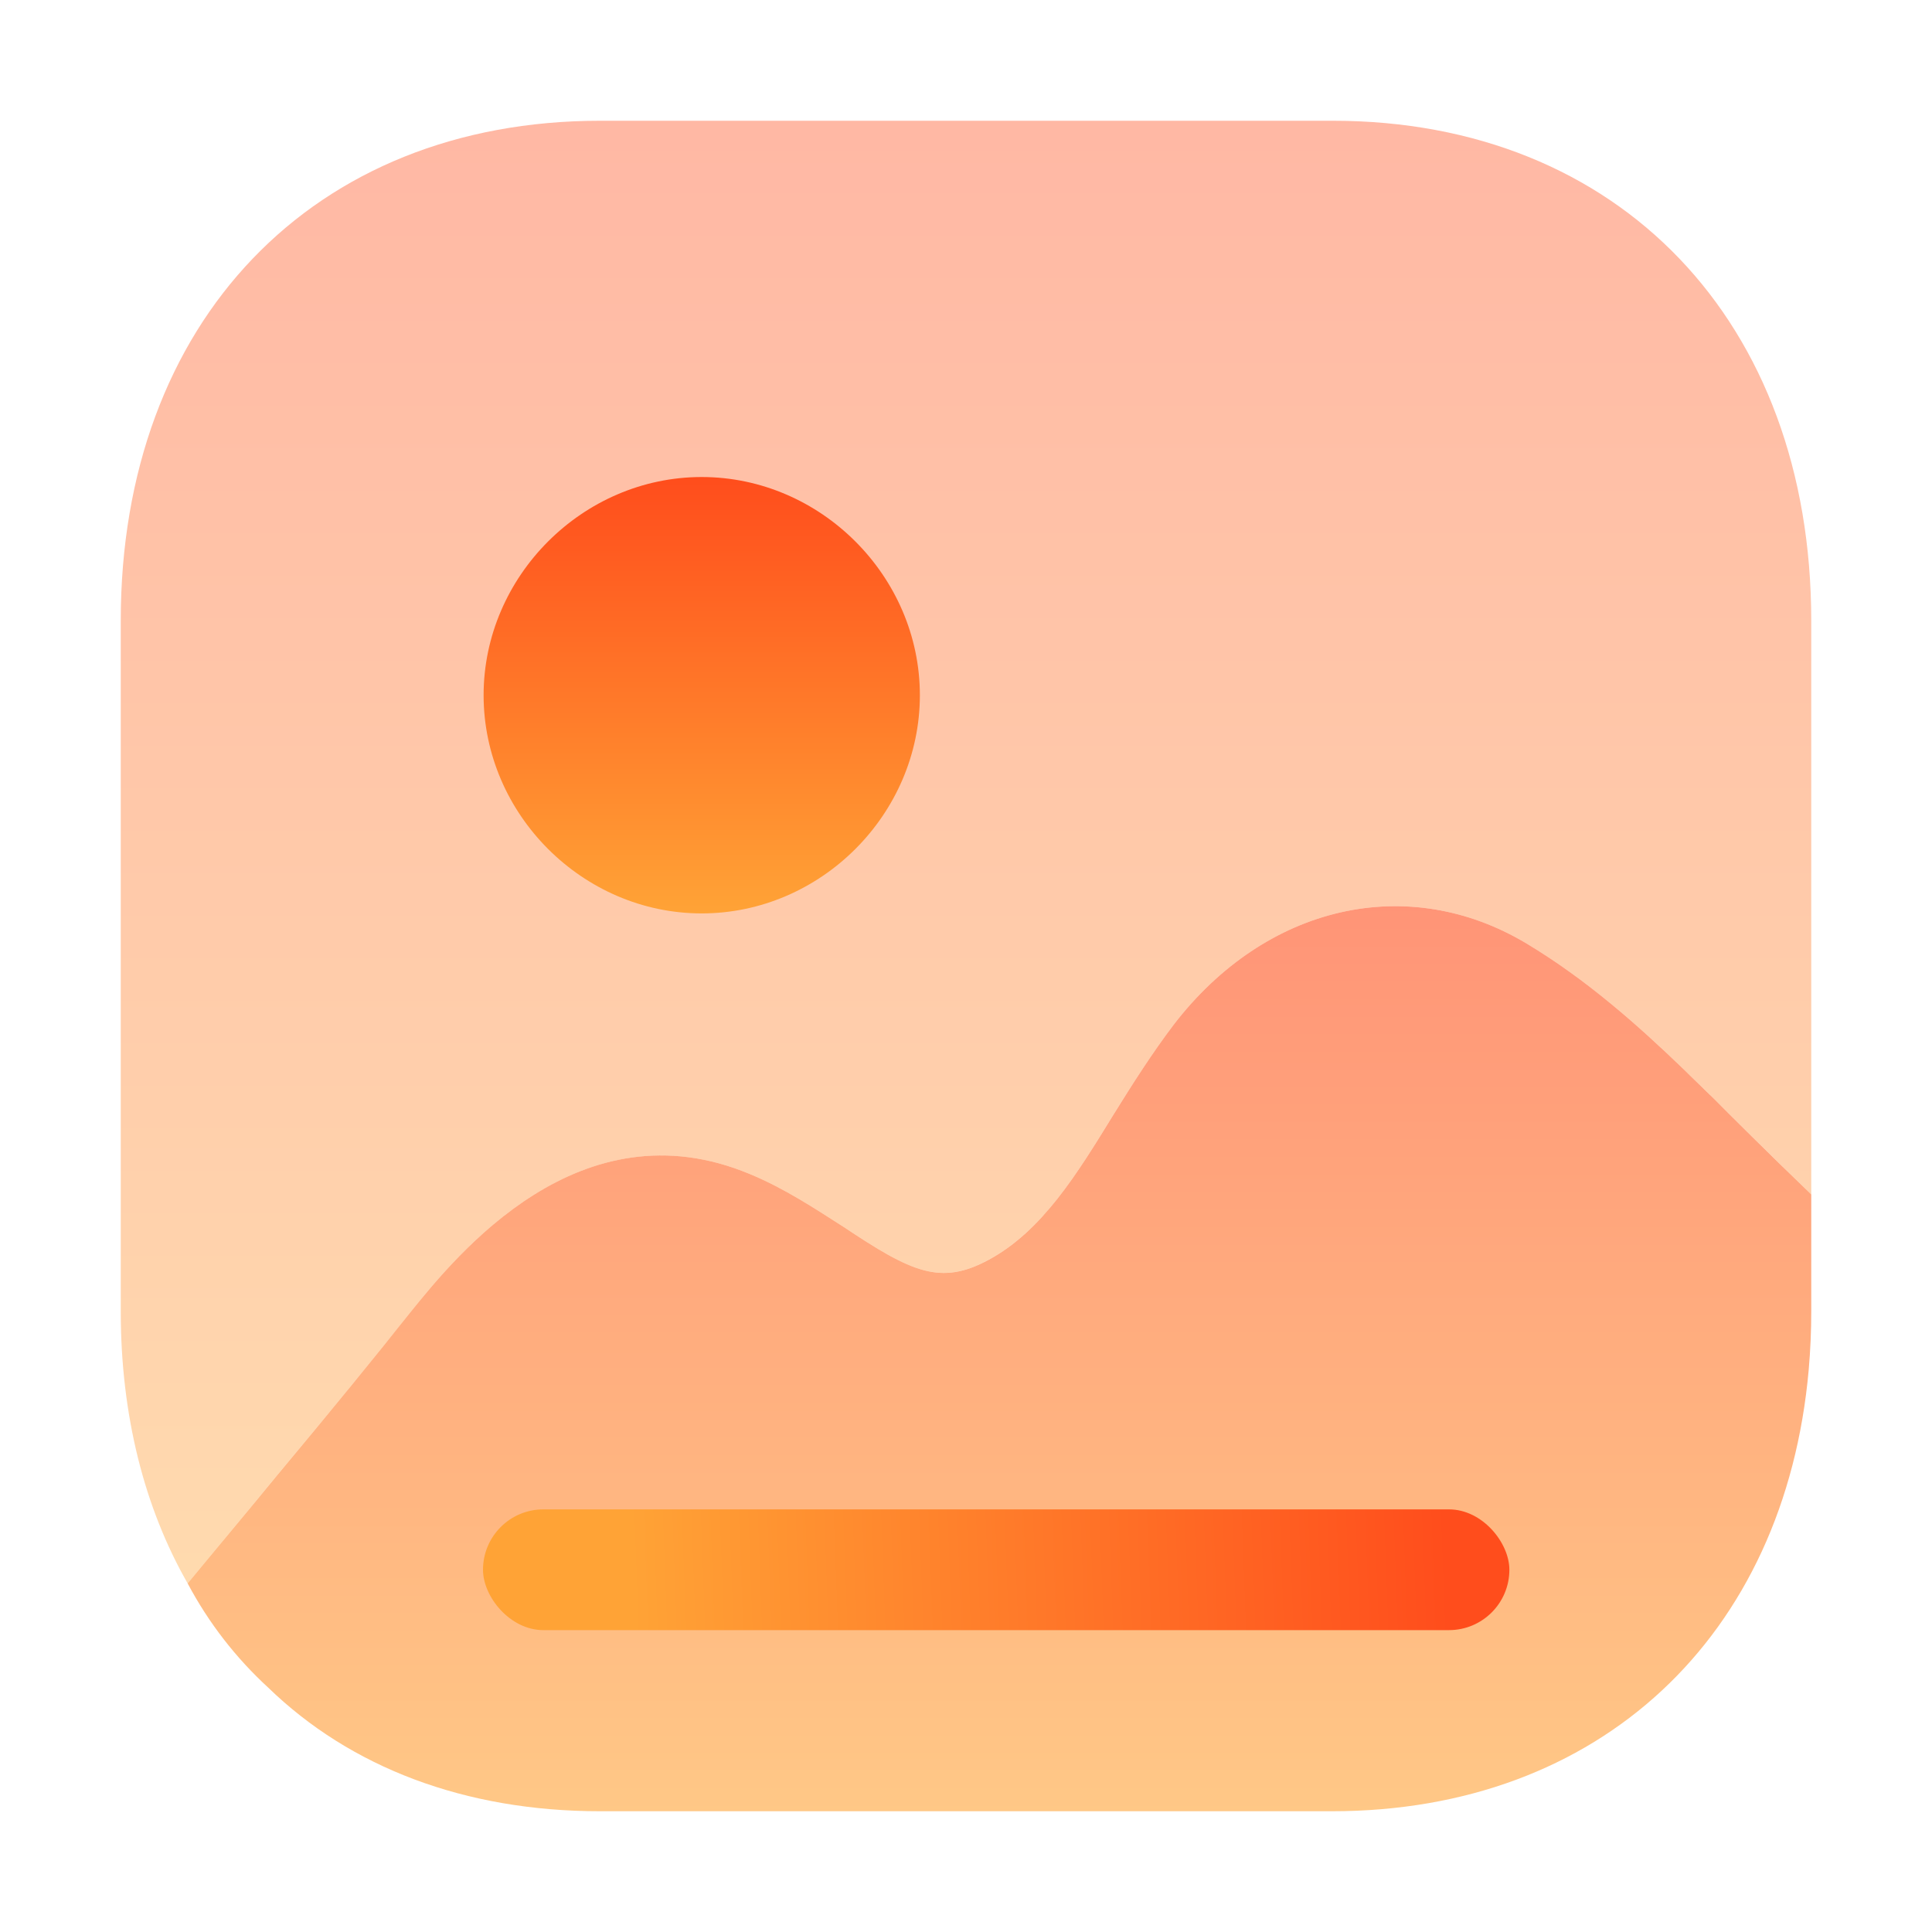 <svg width="32" height="32" viewBox="0 0 32 32" fill="none" xmlns="http://www.w3.org/2000/svg">
<path opacity="0.6" d="M30 19.783V21.72C30 22.042 29.986 22.366 29.958 22.687C29.565 27.11 26.493 30 22.06 30H9.94C7.695 30 5.802 29.272 4.441 27.951C3.908 27.461 3.459 26.886 3.108 26.226C3.571 25.663 4.09 25.047 4.595 24.429C5.451 23.405 6.278 22.393 6.798 21.734C7.569 20.78 9.603 18.267 12.423 19.447C12.998 19.685 13.503 20.022 13.966 20.317C15.102 21.075 15.579 21.299 16.379 20.864C17.262 20.387 17.838 19.447 18.441 18.464C18.764 17.943 19.086 17.439 19.437 16.976C20.966 14.983 23.323 14.45 25.287 15.629C26.268 16.218 27.11 16.962 27.896 17.719C28.064 17.887 28.232 18.043 28.387 18.197C28.597 18.408 29.299 19.11 30 19.783Z" fill="url(#paint0_linear_215_103)"/>
<path opacity="0.4" d="M22.074 2H9.94C5.184 2 2 5.327 2 10.28V21.72C2 23.445 2.393 24.977 3.108 26.226C3.571 25.663 4.09 25.047 4.595 24.428C5.451 23.405 6.279 22.393 6.798 21.734C7.569 20.78 9.603 18.268 12.423 19.447C12.998 19.685 13.503 20.022 13.966 20.317C15.102 21.075 15.579 21.299 16.379 20.863C17.262 20.387 17.838 19.447 18.441 18.463C18.764 17.943 19.086 17.439 19.437 16.976C20.966 14.983 23.323 14.45 25.287 15.629C26.268 16.218 27.11 16.962 27.896 17.719C28.064 17.887 28.233 18.043 28.387 18.197C28.597 18.407 29.299 19.108 30 19.783V10.28C30 5.327 26.816 2 22.074 2Z" fill="url(#paint1_linear_215_103)"/>
<path d="M15.236 11.515C15.236 13.487 13.593 15.129 11.622 15.129C9.653 15.129 8.01 13.487 8.01 11.515C8.01 9.544 9.653 7.901 11.622 7.901C13.593 7.901 15.236 9.544 15.236 11.515Z" fill="url(#paint2_linear_215_103)"/>
<rect x="8" y="25" width="17" height="2" rx="1" fill="url(#paint3_linear_215_103)"/>
<defs>
<linearGradient id="paint0_linear_215_103" x1="16.554" y1="30" x2="16.554" y2="15.009" gradientUnits="userSpaceOnUse">
<stop stop-color="#FFA336"/>
<stop offset="1" stop-color="#FF4D1C"/>
</linearGradient>
<linearGradient id="paint1_linear_215_103" x1="16" y1="26.226" x2="16" y2="2" gradientUnits="userSpaceOnUse">
<stop stop-color="#FFA336"/>
<stop offset="1" stop-color="#FF4D1C"/>
</linearGradient>
<linearGradient id="paint2_linear_215_103" x1="11.623" y1="15.129" x2="11.623" y2="7.901" gradientUnits="userSpaceOnUse">
<stop stop-color="#FFA336"/>
<stop offset="1" stop-color="#FF4D1C"/>
</linearGradient>
<linearGradient id="paint3_linear_215_103" x1="10.5" y1="27" x2="24" y2="26.5" gradientUnits="userSpaceOnUse">
<stop stop-color="#FFA336"/>
<stop offset="1" stop-color="#FF4D1C"/>
</linearGradient>
</defs>
</svg>
